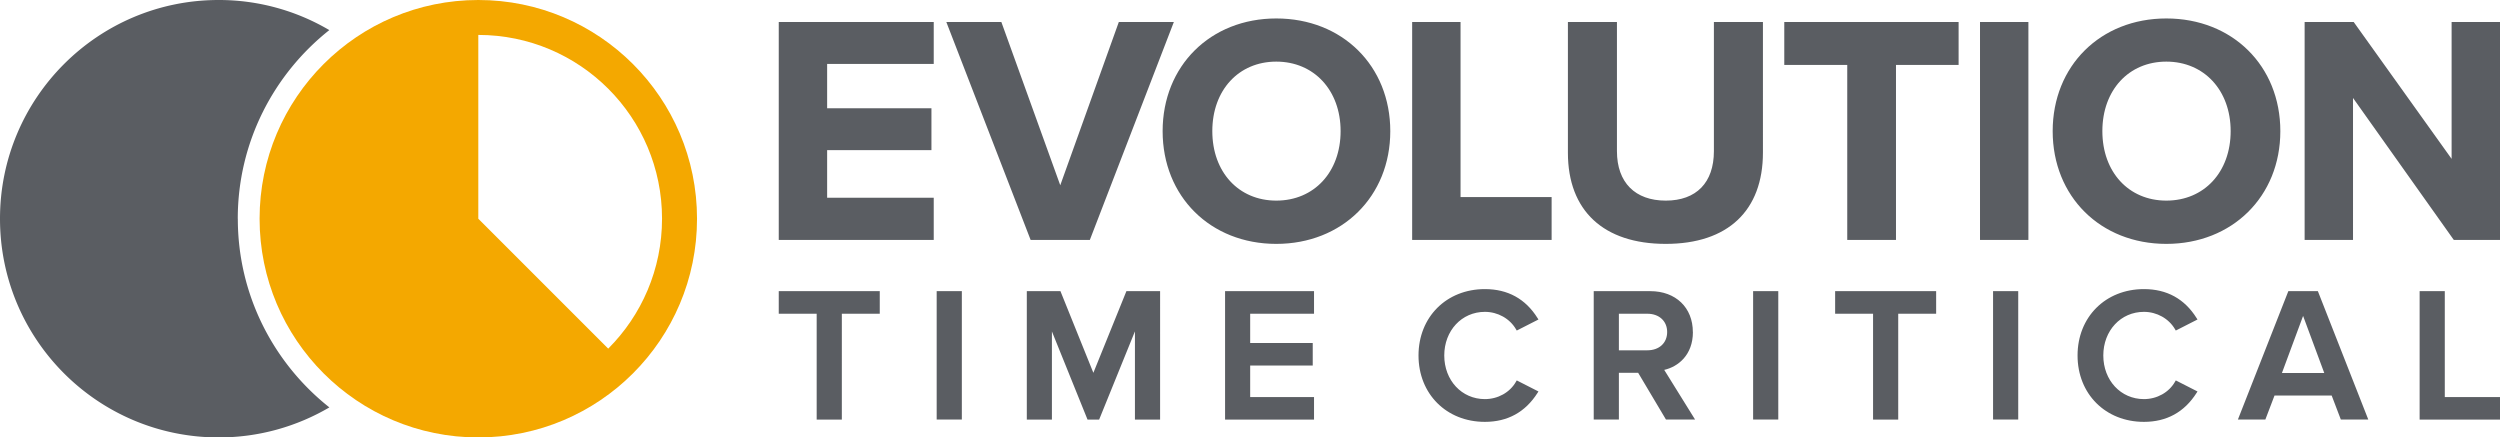 <svg id="Layer_2" xmlns="http://www.w3.org/2000/svg" viewBox="0 0 425.2 74.39"><defs><style>.cls-2{fill:#5a5d62}</style></defs><g id="Layer_1-2"><path class="cls-2" d="M132.45 53.36h6.45v18.01h4.28V53.36h6.45v-3.84h-17.18v3.84zm26.86-3.84h4.28v21.84h-4.28zm26.65 13.89l-5.6-13.89h-5.72v21.85h4.27v-15l6.06 15h1.97l6.09-15.01v15.01h4.28V49.52h-5.73l-5.62 13.89zm22.4 7.96h15.13v-3.84h-10.86v-5.36h10.64v-3.83h-10.64v-4.98h10.86v-3.84h-15.13v21.85zm49.48-6.45c-1.04 1.83-3.07 2.96-5.29 2.96-3.94 0-6.91-3.19-6.91-7.42s2.97-7.42 6.91-7.42c2.2 0 4.23 1.14 5.29 2.96l.13.22 3.69-1.88-.16-.25c-2.04-3.26-5.05-4.92-8.95-4.92-6.54 0-11.29 4.75-11.29 11.29s4.75 11.29 11.29 11.29c3.86 0 6.87-1.65 8.95-4.92l.16-.25-3.69-1.88-.13.22zm30.08-8.45c0-4.15-2.91-6.95-7.23-6.95h-9.63v21.84h4.28v-7.95h3.28l4.73 7.95h4.95l-5.25-8.45c2.33-.53 4.88-2.49 4.88-6.45zm-12.58-3.11h4.84c2.01 0 3.37 1.25 3.37 3.11s-1.35 3.11-3.37 3.11h-4.84v-6.23zm22.83-3.84h4.28v21.84h-4.28zm13.95 3.84h6.45v18.01h4.28V53.36h6.45v-3.84h-17.18v3.84zm26.86-3.84h4.28v21.84h-4.28zm30.95 15.4c-1.04 1.83-3.07 2.96-5.29 2.96-3.94 0-6.91-3.19-6.91-7.42s2.97-7.42 6.91-7.42c2.2 0 4.23 1.14 5.29 2.96l.13.22 3.69-1.88-.16-.25c-2.04-3.26-5.05-4.92-8.95-4.92-6.54 0-11.29 4.75-11.29 11.29s4.75 11.29 11.29 11.29c3.86 0 6.87-1.65 8.95-4.92l.16-.25-3.69-1.88-.13.22zm24.3-15.4h-5.03l-8.58 21.84h4.67l1.56-4.09h9.72l1.56 4.09h4.67l-8.51-21.67-.07-.17zm1.08 13.92h-7.2l3.6-9.71 3.6 9.71zm20.5 4.09V49.52h-4.28v21.85h13.67v-3.84h-9.39zM132.45 40.81h26.36v-7.18h-18.13v-8.09h17.74v-7.13h-17.74v-7.54h18.13V3.74h-26.36v37.07zm57.84-37.07l-9.96 27.77-10.02-27.77h-9.36l14.29 36.94.05.13h10.07l14.29-37.07h-9.36zm26.78-.6c-11.2 0-19.33 8.06-19.33 19.17s8.13 19.17 19.33 19.17 19.39-8.06 19.39-19.17-8.15-19.17-19.39-19.17zm0 30.98c-6.41 0-10.88-4.86-10.88-11.82s4.48-11.82 10.88-11.82 10.94 4.86 10.94 11.82-4.5 11.82-10.94 11.82zm31.34-30.38h-8.23v37.07h23.72v-7.29h-15.49V3.74zm43.09 21.97c0 5.35-2.99 8.41-8.19 8.41s-8.3-3.07-8.3-8.41V3.74h-8.34v22.25c0 9.84 6.06 15.49 16.64 15.49s16.53-5.66 16.53-15.54V3.74h-8.34v21.97zm11.97-14.67h10.71v29.77h8.29V11.04h10.65v-7.3h-29.65v7.3zm33.29-7.3h8.23v37.07h-8.23zm31.69-.6c-11.2 0-19.33 8.06-19.33 19.17s8.13 19.17 19.33 19.17 19.39-8.06 19.39-19.17-8.15-19.17-19.39-19.17zm0 30.98c-6.41 0-10.88-4.86-10.88-11.82s4.48-11.82 10.88-11.82 10.94 4.86 10.94 11.82-4.5 11.82-10.94 11.82zm48.52-30.38v23.28L400.38 3.83l-.06-.09h-8.35v37.07h8.23V16.66l17.08 24.06.07.09h7.85V3.74h-8.23z"/><path d="M81.35 0c-20.54 0-37.2 16.65-37.2 37.2s16.65 37.2 37.2 37.2 37.2-16.65 37.2-37.2S101.89 0 81.35 0zm22.1 59.3l-22.1-22.1V5.94c8.63 0 16.45 3.5 22.1 9.15 5.66 5.66 9.15 13.47 9.15 22.1s-3.5 16.45-9.15 22.1z" fill="#f4a800"/><path class="cls-2" d="M40.44 37.2c0-12.99 6.1-24.58 15.57-32.08A36.963 36.963 0 0037.2 0C16.65 0 0 16.65 0 37.2s16.65 37.2 37.2 37.2c6.87 0 13.29-1.87 18.82-5.11-9.47-7.5-15.57-19.09-15.57-32.08z"/></g></svg>